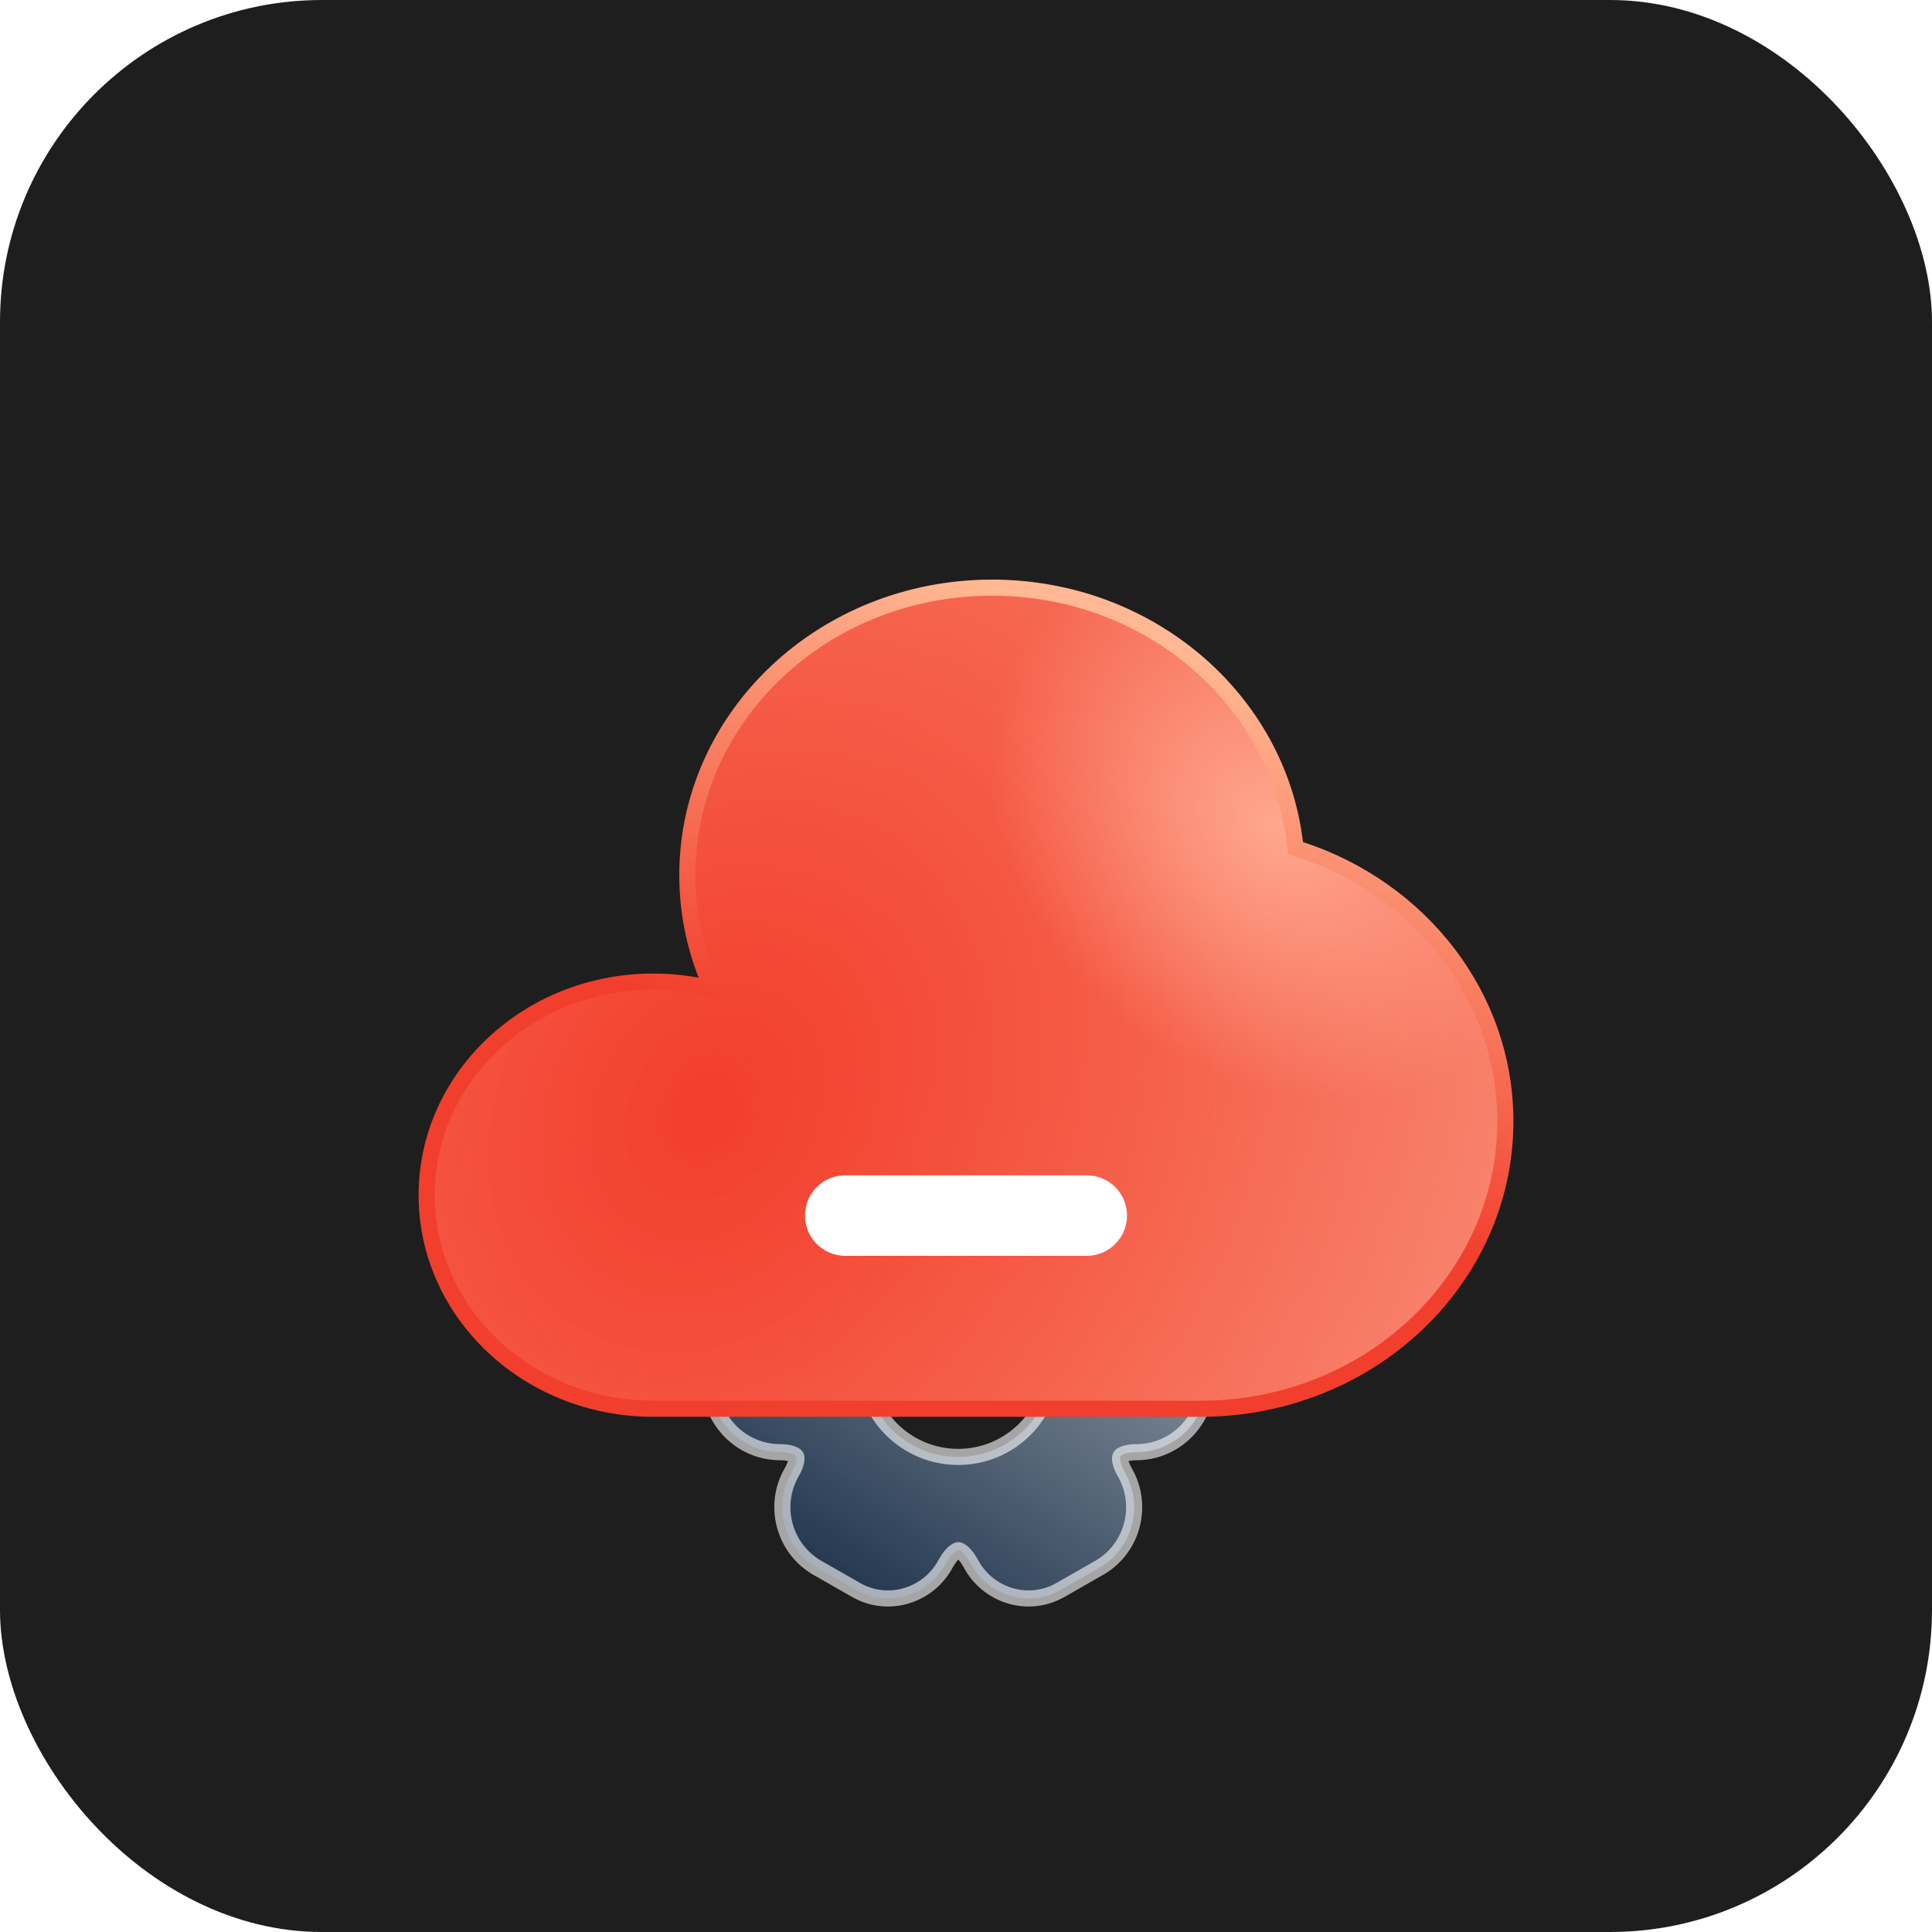 <svg width="60" height="60" viewBox="0 0 60 60" fill="none" xmlns="http://www.w3.org/2000/svg">
<rect width="60" height="60" rx="10" fill="#1E1E1E"/>
<g filter="url(#filter0_d_5189_58907)">
<g filter="url(#filter1_d_5189_58907)">
<path d="M30.201 33.998C30.758 33.063 31.978 32.707 32.949 33.276L34.129 33.949C35.175 34.547 35.53 35.887 34.933 36.921L34.932 36.922C34.827 37.103 34.793 37.236 34.786 37.315C34.78 37.386 34.795 37.412 34.797 37.415C34.798 37.417 34.812 37.444 34.879 37.475C34.951 37.508 35.082 37.546 35.29 37.546C36.482 37.546 37.466 38.517 37.466 39.722V40.922C37.466 42.114 36.495 43.099 35.29 43.099C35.082 43.099 34.951 43.136 34.879 43.169C34.813 43.2 34.798 43.226 34.797 43.229C34.796 43.231 34.78 43.256 34.786 43.329C34.793 43.408 34.827 43.541 34.932 43.722L34.935 43.727C35.528 44.765 35.177 46.096 34.13 46.694L34.129 46.694L32.95 47.369L32.949 47.368C31.978 47.937 30.758 47.582 30.201 46.647L30.196 46.637L30.121 46.508L30.119 46.504C30.016 46.324 29.919 46.23 29.855 46.185C29.796 46.144 29.766 46.143 29.763 46.143C29.76 46.143 29.729 46.143 29.668 46.186C29.619 46.22 29.551 46.282 29.476 46.388L29.398 46.508L29.324 46.637L29.318 46.647C28.762 47.582 27.542 47.937 26.57 47.368V47.369L25.39 46.694C24.344 46.096 23.99 44.757 24.587 43.723L24.588 43.722C24.693 43.541 24.726 43.408 24.733 43.329C24.74 43.258 24.726 43.232 24.724 43.229C24.722 43.226 24.707 43.2 24.641 43.169C24.569 43.136 24.437 43.099 24.23 43.099C23.024 43.099 22.054 42.114 22.054 40.922V39.722C22.054 38.53 23.024 37.546 24.23 37.546C24.438 37.546 24.569 37.508 24.641 37.475C24.708 37.444 24.723 37.417 24.724 37.415C24.726 37.411 24.74 37.385 24.733 37.315C24.726 37.236 24.693 37.103 24.588 36.922L24.587 36.921C23.99 35.887 24.344 34.547 25.39 33.949L26.57 33.275V33.276C27.481 32.743 28.61 33.021 29.206 33.828L29.318 33.998L29.324 34.007L29.398 34.137L29.4 34.14C29.504 34.32 29.601 34.415 29.665 34.46C29.724 34.502 29.755 34.501 29.758 34.501C29.762 34.501 29.793 34.5 29.852 34.459C29.917 34.413 30.016 34.317 30.121 34.136L30.196 34.007L30.201 33.998ZM29.757 37.393C28.141 37.393 26.83 38.703 26.83 40.319C26.83 41.936 28.141 43.246 29.757 43.246C31.373 43.246 32.684 41.936 32.684 40.319C32.683 38.703 31.373 37.393 29.757 37.393Z" fill="#2286FF" fill-opacity="0.2"/>
<path d="M30.201 33.998C30.758 33.063 31.978 32.707 32.949 33.276L34.129 33.949C35.175 34.547 35.53 35.887 34.933 36.921L34.932 36.922C34.827 37.103 34.793 37.236 34.786 37.315C34.78 37.386 34.795 37.412 34.797 37.415C34.798 37.417 34.812 37.444 34.879 37.475C34.951 37.508 35.082 37.546 35.29 37.546C36.482 37.546 37.466 38.517 37.466 39.722V40.922C37.466 42.114 36.495 43.099 35.29 43.099C35.082 43.099 34.951 43.136 34.879 43.169C34.813 43.2 34.798 43.226 34.797 43.229C34.796 43.231 34.78 43.256 34.786 43.329C34.793 43.408 34.827 43.541 34.932 43.722L34.935 43.727C35.528 44.765 35.177 46.096 34.13 46.694L34.129 46.694L32.95 47.369L32.949 47.368C31.978 47.937 30.758 47.582 30.201 46.647L30.196 46.637L30.121 46.508L30.119 46.504C30.016 46.324 29.919 46.23 29.855 46.185C29.796 46.144 29.766 46.143 29.763 46.143C29.76 46.143 29.729 46.143 29.668 46.186C29.619 46.22 29.551 46.282 29.476 46.388L29.398 46.508L29.324 46.637L29.318 46.647C28.762 47.582 27.542 47.937 26.57 47.368V47.369L25.39 46.694C24.344 46.096 23.99 44.757 24.587 43.723L24.588 43.722C24.693 43.541 24.726 43.408 24.733 43.329C24.74 43.258 24.726 43.232 24.724 43.229C24.722 43.226 24.707 43.2 24.641 43.169C24.569 43.136 24.437 43.099 24.23 43.099C23.024 43.099 22.054 42.114 22.054 40.922V39.722C22.054 38.53 23.024 37.546 24.23 37.546C24.438 37.546 24.569 37.508 24.641 37.475C24.708 37.444 24.723 37.417 24.724 37.415C24.726 37.411 24.74 37.385 24.733 37.315C24.726 37.236 24.693 37.103 24.588 36.922L24.587 36.921C23.99 35.887 24.344 34.547 25.39 33.949L26.57 33.275V33.276C27.481 32.743 28.61 33.021 29.206 33.828L29.318 33.998L29.324 34.007L29.398 34.137L29.4 34.14C29.504 34.32 29.601 34.415 29.665 34.46C29.724 34.502 29.755 34.501 29.758 34.501C29.762 34.501 29.793 34.5 29.852 34.459C29.917 34.413 30.016 34.317 30.121 34.136L30.196 34.007L30.201 33.998ZM29.757 37.393C28.141 37.393 26.83 38.703 26.83 40.319C26.83 41.936 28.141 43.246 29.757 43.246C31.373 43.246 32.684 41.936 32.684 40.319C32.683 38.703 31.373 37.393 29.757 37.393Z" fill="url(#paint0_linear_5189_58907)" fill-opacity="0.6"/>
<path d="M30.201 33.998L29.986 33.87L29.983 33.877L30.201 33.998ZM32.949 33.276L32.823 33.491L32.825 33.493L32.949 33.276ZM34.129 33.949L34.253 33.732L34.253 33.732L34.129 33.949ZM34.933 36.921L35.109 37.098C35.125 37.082 35.138 37.065 35.149 37.046L34.933 36.921ZM34.932 36.922L34.755 36.745C34.739 36.761 34.726 36.778 34.715 36.797L34.932 36.922ZM34.786 37.315L34.537 37.292L34.537 37.293L34.786 37.315ZM34.797 37.415L35.014 37.29L35.012 37.288L34.797 37.415ZM34.879 37.475L34.773 37.701L34.773 37.701L34.879 37.475ZM35.29 37.546L35.29 37.296L35.29 37.296L35.29 37.546ZM37.466 39.722L37.716 39.722L37.716 39.722L37.466 39.722ZM35.29 43.099L35.29 43.349L35.29 43.349L35.29 43.099ZM34.879 43.169L34.773 42.943L34.773 42.943L34.879 43.169ZM34.797 43.229L35.014 43.353L35.014 43.352L34.797 43.229ZM34.786 43.329L34.537 43.351L34.537 43.351L34.786 43.329ZM34.932 43.722L34.715 43.847L34.717 43.85L34.932 43.722ZM34.935 43.727L35.152 43.603L35.149 43.598L34.935 43.727ZM34.13 46.694L33.953 46.871C34.033 46.951 34.156 46.968 34.254 46.912L34.13 46.694ZM34.129 46.694L34.306 46.517C34.226 46.437 34.102 46.42 34.005 46.477L34.129 46.694ZM32.95 47.369L32.773 47.546C32.853 47.626 32.977 47.642 33.075 47.586L32.95 47.369ZM32.949 47.368L33.126 47.192C33.046 47.111 32.921 47.095 32.823 47.153L32.949 47.368ZM30.201 46.647L29.978 46.758C29.98 46.764 29.983 46.769 29.986 46.775L30.201 46.647ZM30.196 46.637L30.42 46.525C30.418 46.52 30.415 46.516 30.412 46.511L30.196 46.637ZM30.121 46.508L29.898 46.62C29.9 46.625 29.902 46.629 29.905 46.634L30.121 46.508ZM30.119 46.504L30.343 46.392C30.341 46.388 30.338 46.384 30.336 46.38L30.119 46.504ZM29.855 46.185L29.998 45.98L29.998 45.98L29.855 46.185ZM29.763 46.143L29.763 46.393L29.764 46.393L29.763 46.143ZM29.668 46.186L29.525 45.981L29.525 45.981L29.668 46.186ZM29.476 46.388L29.272 46.243L29.265 46.253L29.476 46.388ZM29.398 46.508L29.188 46.373L29.182 46.383L29.398 46.508ZM29.324 46.637L29.539 46.766L29.541 46.762L29.324 46.637ZM29.318 46.647L29.104 46.518L29.104 46.519L29.318 46.647ZM26.57 47.368L26.697 47.153C26.619 47.107 26.524 47.107 26.446 47.151C26.368 47.196 26.32 47.279 26.32 47.368H26.57ZM26.57 47.369L26.446 47.586C26.523 47.631 26.619 47.63 26.696 47.586C26.773 47.541 26.82 47.459 26.82 47.369H26.57ZM25.39 46.694L25.514 46.477L25.514 46.477L25.39 46.694ZM24.587 43.723L24.41 43.546C24.395 43.562 24.381 43.579 24.37 43.598L24.587 43.723ZM24.588 43.722L24.765 43.899C24.78 43.883 24.793 43.866 24.804 43.847L24.588 43.722ZM24.733 43.329L24.982 43.351L24.982 43.351L24.733 43.329ZM24.724 43.229L24.507 43.354L24.508 43.355L24.724 43.229ZM24.641 43.169L24.746 42.943L24.746 42.943L24.641 43.169ZM24.23 43.099L24.229 43.349H24.23V43.099ZM22.054 39.722L21.804 39.722V39.722H22.054ZM24.23 37.546L24.23 37.296L24.229 37.296L24.23 37.546ZM24.641 37.475L24.746 37.701L24.746 37.701L24.641 37.475ZM24.724 37.415L24.94 37.54L24.941 37.54L24.724 37.415ZM24.733 37.315L24.982 37.293L24.982 37.292L24.733 37.315ZM24.588 36.922L24.804 36.797C24.793 36.778 24.78 36.761 24.765 36.745L24.588 36.922ZM24.587 36.921L24.37 37.046C24.381 37.065 24.395 37.082 24.41 37.098L24.587 36.921ZM25.39 33.949L25.514 34.166L25.514 34.166L25.39 33.949ZM26.57 33.275H26.82C26.82 33.185 26.773 33.103 26.696 33.058C26.619 33.014 26.524 33.013 26.446 33.057L26.57 33.275ZM26.57 33.276H26.32C26.32 33.365 26.368 33.448 26.446 33.492C26.524 33.537 26.619 33.537 26.697 33.491L26.57 33.276ZM29.206 33.828L29.415 33.69L29.407 33.68L29.206 33.828ZM29.318 33.998L29.11 34.136L29.11 34.137L29.318 33.998ZM29.324 34.007L29.541 33.883C29.538 33.878 29.535 33.873 29.532 33.868L29.324 34.007ZM29.398 34.137L29.181 34.261C29.184 34.266 29.187 34.271 29.19 34.276L29.398 34.137ZM29.4 34.14L29.617 34.016C29.614 34.011 29.611 34.006 29.608 34.001L29.4 34.14ZM29.665 34.46L29.521 34.665L29.521 34.665L29.665 34.46ZM29.758 34.501L29.758 34.251L29.756 34.251L29.758 34.501ZM29.852 34.459L29.994 34.664L29.995 34.664L29.852 34.459ZM30.121 34.136L29.905 34.01L29.905 34.011L30.121 34.136ZM30.196 34.007L30.412 34.133L30.415 34.128L30.196 34.007ZM29.757 37.393L29.757 37.143L29.757 37.143L29.757 37.393ZM26.83 40.319L26.58 40.319L26.58 40.319L26.83 40.319ZM29.757 43.246L29.757 43.496L29.757 43.496L29.757 43.246ZM32.684 40.319L32.934 40.319L32.934 40.319L32.684 40.319ZM30.201 33.998L30.416 34.126C30.905 33.304 31.975 32.995 32.823 33.491L32.949 33.276L33.075 33.06C31.98 32.419 30.61 32.822 29.986 33.87L30.201 33.998ZM32.949 33.276L32.825 33.493L34.005 34.166L34.129 33.949L34.253 33.732L33.073 33.059L32.949 33.276ZM34.129 33.949L34.005 34.166C34.93 34.695 35.245 35.881 34.716 36.796L34.933 36.921L35.149 37.046C35.816 35.893 35.42 34.399 34.253 33.732L34.129 33.949ZM34.933 36.921L34.756 36.744L34.755 36.745L34.932 36.922L35.108 37.099L35.109 37.098L34.933 36.921ZM34.932 36.922L34.715 36.797C34.596 37.002 34.548 37.17 34.537 37.292L34.786 37.315L35.035 37.337C35.038 37.301 35.058 37.203 35.148 37.047L34.932 36.922ZM34.786 37.315L34.537 37.293C34.527 37.409 34.55 37.488 34.581 37.542L34.797 37.415L35.012 37.288C35.012 37.288 35.013 37.289 35.013 37.29C35.014 37.29 35.014 37.291 35.015 37.292C35.016 37.295 35.017 37.297 35.019 37.3C35.021 37.305 35.024 37.31 35.026 37.316C35.03 37.326 35.032 37.334 35.033 37.34C35.036 37.352 35.034 37.352 35.035 37.337L34.786 37.315ZM34.797 37.415L34.58 37.54C34.579 37.537 34.583 37.544 34.587 37.552C34.592 37.559 34.597 37.566 34.603 37.574C34.615 37.59 34.63 37.605 34.646 37.62C34.68 37.65 34.721 37.677 34.773 37.701L34.879 37.475L34.985 37.248C34.969 37.241 34.971 37.239 34.98 37.248C34.985 37.252 34.991 37.258 34.998 37.268C35.002 37.272 35.005 37.277 35.009 37.282C35.01 37.285 35.012 37.287 35.013 37.29C35.014 37.291 35.014 37.292 35.014 37.292C35.015 37.294 35.014 37.291 35.014 37.29L34.797 37.415ZM34.879 37.475L34.773 37.701C34.884 37.753 35.052 37.796 35.29 37.796L35.29 37.546L35.29 37.296C35.111 37.296 35.017 37.264 34.985 37.248L34.879 37.475ZM35.29 37.546L35.29 37.796C36.345 37.796 37.216 38.656 37.216 39.722L37.466 39.722L37.716 39.722C37.716 38.378 36.619 37.296 35.29 37.296L35.29 37.546ZM37.466 39.722H37.216V40.922H37.466H37.716V39.722H37.466ZM37.466 40.922H37.216C37.216 41.977 36.356 42.849 35.29 42.849L35.29 43.099L35.29 43.349C36.634 43.349 37.716 42.251 37.716 40.922H37.466ZM35.29 43.099L35.29 42.849C35.054 42.849 34.885 42.891 34.773 42.943L34.879 43.169L34.985 43.396C35.017 43.381 35.11 43.349 35.29 43.349L35.29 43.099ZM34.879 43.169L34.773 42.943C34.722 42.967 34.681 42.993 34.647 43.023C34.631 43.038 34.616 43.053 34.604 43.068C34.598 43.076 34.593 43.084 34.588 43.091C34.586 43.094 34.584 43.098 34.582 43.101C34.581 43.103 34.579 43.106 34.579 43.105L34.797 43.229L35.014 43.352C35.015 43.351 35.014 43.353 35.012 43.355C35.011 43.358 35.01 43.36 35.008 43.363C35.005 43.368 35.001 43.373 34.998 43.377C34.991 43.386 34.984 43.392 34.98 43.396C34.971 43.404 34.97 43.403 34.985 43.396L34.879 43.169ZM34.797 43.229L34.58 43.104C34.583 43.099 34.578 43.108 34.575 43.114C34.571 43.122 34.567 43.13 34.563 43.139C34.555 43.157 34.549 43.178 34.544 43.2C34.535 43.244 34.532 43.294 34.537 43.351L34.786 43.329L35.035 43.307C35.034 43.291 35.036 43.292 35.033 43.304C35.032 43.311 35.029 43.32 35.025 43.331C35.023 43.336 35.02 43.341 35.017 43.347C35.015 43.352 35.01 43.359 35.014 43.353L34.797 43.229ZM34.786 43.329L34.537 43.351C34.548 43.474 34.596 43.642 34.715 43.847L34.932 43.722L35.148 43.597C35.058 43.441 35.038 43.343 35.035 43.307L34.786 43.329ZM34.932 43.722L34.717 43.85L34.72 43.855L34.935 43.727L35.149 43.598L35.146 43.593L34.932 43.722ZM34.935 43.727L34.718 43.851C35.243 44.771 34.932 45.948 34.006 46.477L34.13 46.694L34.254 46.912C35.423 46.244 35.812 44.759 35.152 43.603L34.935 43.727ZM34.13 46.694L34.307 46.518L34.306 46.517L34.129 46.694L33.952 46.87L33.953 46.871L34.13 46.694ZM34.129 46.694L34.005 46.477L32.826 47.152L32.95 47.369L33.075 47.586L34.253 46.91L34.129 46.694ZM32.95 47.369L33.127 47.193L33.126 47.192L32.949 47.368L32.772 47.545L32.773 47.546L32.95 47.369ZM32.949 47.368L32.823 47.153C31.975 47.649 30.905 47.341 30.416 46.519L30.201 46.647L29.986 46.775C30.61 47.823 31.981 48.225 33.075 47.584L32.949 47.368ZM30.201 46.647L30.425 46.535L30.42 46.525L30.196 46.637L29.973 46.749L29.978 46.758L30.201 46.647ZM30.196 46.637L30.412 46.511L30.337 46.382L30.121 46.508L29.905 46.634L29.98 46.763L30.196 46.637ZM30.121 46.508L30.345 46.396L30.343 46.392L30.119 46.504L29.895 46.616L29.898 46.62L30.121 46.508ZM30.119 46.504L30.336 46.38C30.218 46.175 30.098 46.05 29.998 45.98L29.855 46.185L29.711 46.389C29.739 46.41 29.814 46.474 29.902 46.629L30.119 46.504ZM29.855 46.185L29.998 45.98C29.909 45.917 29.829 45.892 29.761 45.893L29.763 46.143L29.764 46.393C29.735 46.393 29.715 46.388 29.705 46.384C29.695 46.381 29.697 46.38 29.711 46.389L29.855 46.185ZM29.763 46.143L29.762 45.893C29.699 45.893 29.619 45.915 29.525 45.981L29.668 46.186L29.811 46.391C29.826 46.38 29.828 46.381 29.819 46.385C29.814 46.386 29.806 46.389 29.796 46.39C29.79 46.391 29.785 46.392 29.779 46.392C29.772 46.393 29.767 46.393 29.763 46.393L29.763 46.143ZM29.668 46.186L29.525 45.981C29.449 46.034 29.361 46.117 29.272 46.243L29.476 46.388L29.679 46.533C29.74 46.447 29.788 46.407 29.811 46.391L29.668 46.186ZM29.476 46.388L29.265 46.253L29.188 46.373L29.398 46.508L29.609 46.643L29.686 46.523L29.476 46.388ZM29.398 46.508L29.182 46.383L29.108 46.512L29.324 46.637L29.541 46.762L29.615 46.633L29.398 46.508ZM29.324 46.637L29.11 46.508L29.104 46.518L29.318 46.647L29.533 46.775L29.539 46.766L29.324 46.637ZM29.318 46.647L29.104 46.519C28.614 47.341 27.544 47.649 26.697 47.153L26.57 47.368L26.444 47.584C27.539 48.225 28.909 47.823 29.533 46.775L29.318 46.647ZM26.57 47.368H26.32V47.369H26.57H26.82V47.368H26.57ZM26.57 47.369L26.695 47.152L25.514 46.477L25.39 46.694L25.265 46.91L26.446 47.586L26.57 47.369ZM25.39 46.694L25.514 46.477C24.589 45.948 24.275 44.762 24.803 43.848L24.587 43.723L24.37 43.598C23.704 44.751 24.099 46.243 25.265 46.911L25.39 46.694ZM24.587 43.723L24.764 43.9L24.765 43.899L24.588 43.722L24.411 43.545L24.41 43.546L24.587 43.723ZM24.588 43.722L24.804 43.847C24.923 43.642 24.971 43.474 24.982 43.351L24.733 43.329L24.484 43.307C24.481 43.343 24.462 43.441 24.372 43.596L24.588 43.722ZM24.733 43.329L24.982 43.351C24.992 43.241 24.973 43.16 24.94 43.103L24.724 43.229L24.508 43.355C24.501 43.344 24.496 43.333 24.492 43.323C24.489 43.313 24.487 43.305 24.486 43.3C24.484 43.289 24.486 43.291 24.484 43.307L24.733 43.329ZM24.724 43.229L24.94 43.104C24.909 43.049 24.85 42.991 24.746 42.943L24.641 43.169L24.535 43.396C24.55 43.403 24.55 43.405 24.542 43.398C24.538 43.395 24.532 43.389 24.526 43.381C24.522 43.377 24.519 43.372 24.516 43.367C24.512 43.362 24.509 43.357 24.507 43.354L24.724 43.229ZM24.641 43.169L24.746 42.943C24.634 42.891 24.466 42.849 24.23 42.849V43.099V43.349C24.409 43.349 24.503 43.381 24.535 43.396L24.641 43.169ZM24.23 43.099L24.23 42.849C23.164 42.849 22.304 41.977 22.304 40.922H22.054H21.804C21.804 42.251 22.885 43.349 24.229 43.349L24.23 43.099ZM22.054 40.922H22.304V39.722H22.054H21.804V40.922H22.054ZM22.054 39.722L22.304 39.722C22.304 38.667 23.163 37.796 24.23 37.796L24.23 37.546L24.229 37.296C22.886 37.296 21.804 38.392 21.804 39.722L22.054 39.722ZM24.23 37.546V37.796C24.467 37.796 24.636 37.753 24.746 37.701L24.641 37.475L24.535 37.248C24.502 37.264 24.408 37.296 24.23 37.296V37.546ZM24.641 37.475L24.746 37.701C24.798 37.677 24.839 37.651 24.872 37.622C24.888 37.607 24.902 37.592 24.915 37.577C24.921 37.57 24.926 37.563 24.931 37.556C24.933 37.552 24.935 37.549 24.937 37.545C24.939 37.542 24.94 37.54 24.94 37.54L24.724 37.415L24.507 37.29C24.507 37.291 24.508 37.289 24.509 37.286C24.511 37.284 24.513 37.281 24.514 37.279C24.518 37.273 24.521 37.269 24.525 37.264C24.532 37.256 24.538 37.25 24.542 37.246C24.55 37.239 24.551 37.241 24.535 37.248L24.641 37.475ZM24.724 37.415L24.941 37.54C24.974 37.481 24.992 37.401 24.982 37.293L24.733 37.315L24.484 37.337C24.486 37.353 24.484 37.354 24.486 37.344C24.487 37.339 24.489 37.332 24.492 37.322C24.496 37.312 24.501 37.301 24.507 37.291L24.724 37.415ZM24.733 37.315L24.982 37.292C24.971 37.17 24.923 37.002 24.804 36.797L24.588 36.922L24.372 37.047C24.462 37.203 24.481 37.301 24.484 37.337L24.733 37.315ZM24.588 36.922L24.765 36.745L24.764 36.744L24.587 36.921L24.41 37.098L24.411 37.099L24.588 36.922ZM24.587 36.921L24.803 36.796C24.275 35.881 24.589 34.695 25.514 34.166L25.39 33.949L25.266 33.732C24.099 34.399 23.704 35.893 24.37 37.046L24.587 36.921ZM25.39 33.949L25.514 34.166L26.694 33.492L26.57 33.275L26.446 33.057L25.266 33.732L25.39 33.949ZM26.57 33.275H26.32V33.276H26.57H26.82V33.275H26.57ZM26.57 33.276L26.697 33.491C27.491 33.026 28.48 33.267 29.005 33.977L29.206 33.828L29.407 33.68C28.739 32.775 27.47 32.459 26.444 33.06L26.57 33.276ZM29.206 33.828L28.997 33.966L29.11 34.136L29.318 33.998L29.527 33.86L29.415 33.691L29.206 33.828ZM29.318 33.998L29.11 34.137L29.116 34.146L29.324 34.007L29.532 33.868L29.526 33.86L29.318 33.998ZM29.324 34.007L29.107 34.131L29.181 34.261L29.398 34.137L29.616 34.013L29.541 33.883L29.324 34.007ZM29.398 34.137L29.19 34.276L29.192 34.279L29.4 34.14L29.608 34.001L29.607 33.998L29.398 34.137ZM29.4 34.14L29.183 34.264C29.301 34.469 29.421 34.594 29.521 34.665L29.665 34.46L29.809 34.256C29.78 34.236 29.706 34.171 29.617 34.016L29.4 34.14ZM29.665 34.46L29.521 34.665C29.568 34.697 29.612 34.72 29.655 34.734C29.676 34.741 29.696 34.745 29.716 34.748C29.725 34.75 29.734 34.75 29.743 34.751C29.747 34.751 29.751 34.751 29.754 34.751C29.757 34.751 29.76 34.751 29.759 34.751L29.758 34.501L29.756 34.251C29.756 34.251 29.762 34.251 29.768 34.251C29.774 34.252 29.78 34.252 29.785 34.253C29.796 34.255 29.805 34.257 29.81 34.259C29.822 34.263 29.822 34.265 29.809 34.255L29.665 34.46ZM29.758 34.501L29.758 34.751C29.823 34.751 29.903 34.728 29.994 34.664L29.852 34.459L29.709 34.254C29.695 34.264 29.693 34.263 29.703 34.259C29.707 34.258 29.715 34.255 29.725 34.254C29.736 34.252 29.747 34.251 29.758 34.251L29.758 34.501ZM29.852 34.459L29.995 34.664C30.096 34.593 30.218 34.467 30.337 34.261L30.121 34.136L29.905 34.011C29.814 34.167 29.738 34.233 29.708 34.254L29.852 34.459ZM30.121 34.136L30.337 34.262L30.412 34.133L30.196 34.007L29.98 33.881L29.905 34.01L30.121 34.136ZM30.196 34.007L30.415 34.128L30.42 34.12L30.201 33.998L29.983 33.877L29.978 33.886L30.196 34.007ZM29.757 37.393L29.757 37.143C28.003 37.143 26.58 38.565 26.58 40.319L26.83 40.319L27.08 40.319C27.08 38.842 28.279 37.643 29.757 37.643L29.757 37.393ZM26.83 40.319L26.58 40.319C26.58 42.074 28.003 43.496 29.757 43.496L29.757 43.246L29.757 42.996C28.279 42.996 27.08 41.798 27.08 40.319L26.83 40.319ZM29.757 43.246L29.757 43.496C31.511 43.496 32.934 42.074 32.934 40.319L32.684 40.319L32.434 40.319C32.434 41.798 31.235 42.996 29.757 42.996L29.757 43.246ZM32.684 40.319L32.934 40.319C32.933 38.565 31.511 37.143 29.757 37.143L29.757 37.393L29.757 37.643C31.235 37.643 32.433 38.841 32.434 40.319L32.684 40.319Z" fill="white" fill-opacity="0.6"/>
</g>
<path d="M30.81 15.25C35.69 15.25 39.691 18.73 40.216 23.179L40.234 23.337L40.386 23.387C44.098 24.6 46.75 27.926 46.75 31.823C46.75 36.74 42.526 40.75 37.286 40.75H20.286C16.387 40.75 13.25 37.767 13.25 34.117C13.25 30.468 16.387 27.485 20.286 27.485C20.753 27.485 21.21 27.528 21.651 27.61L22.095 27.692L21.931 27.273C21.552 26.309 21.346 25.266 21.346 24.177C21.346 19.26 25.569 15.25 30.81 15.25Z" fill="white"/>
<path d="M30.81 15.25C35.69 15.25 39.691 18.73 40.216 23.179L40.234 23.337L40.386 23.387C44.098 24.6 46.75 27.926 46.75 31.823C46.75 36.74 42.526 40.75 37.286 40.75H20.286C16.387 40.75 13.25 37.767 13.25 34.117C13.25 30.468 16.387 27.485 20.286 27.485C20.753 27.485 21.21 27.528 21.651 27.61L22.095 27.692L21.931 27.273C21.552 26.309 21.346 25.266 21.346 24.177C21.346 19.26 25.569 15.25 30.81 15.25Z" fill="url(#paint1_radial_5189_58907)"/>
<path d="M30.81 15.25C35.69 15.25 39.691 18.73 40.216 23.179L40.234 23.337L40.386 23.387C44.098 24.6 46.75 27.926 46.75 31.823C46.75 36.74 42.526 40.75 37.286 40.75H20.286C16.387 40.75 13.25 37.767 13.25 34.117C13.25 30.468 16.387 27.485 20.286 27.485C20.753 27.485 21.21 27.528 21.651 27.61L22.095 27.692L21.931 27.273C21.552 26.309 21.346 25.266 21.346 24.177C21.346 19.26 25.569 15.25 30.81 15.25Z" fill="url(#paint2_radial_5189_58907)"/>
<path d="M30.81 15.25C35.69 15.25 39.691 18.73 40.216 23.179L40.234 23.337L40.386 23.387C44.098 24.6 46.75 27.926 46.75 31.823C46.75 36.74 42.526 40.75 37.286 40.75H20.286C16.387 40.75 13.25 37.767 13.25 34.117C13.25 30.468 16.387 27.485 20.286 27.485C20.753 27.485 21.21 27.528 21.651 27.61L22.095 27.692L21.931 27.273C21.552 26.309 21.346 25.266 21.346 24.177C21.346 19.26 25.569 15.25 30.81 15.25Z" fill="url(#paint3_radial_5189_58907)"/>
<path d="M30.81 15.25C35.69 15.25 39.691 18.73 40.216 23.179L40.234 23.337L40.386 23.387C44.098 24.6 46.75 27.926 46.75 31.823C46.75 36.74 42.526 40.75 37.286 40.75H20.286C16.387 40.75 13.25 37.767 13.25 34.117C13.25 30.468 16.387 27.485 20.286 27.485C20.753 27.485 21.21 27.528 21.651 27.61L22.095 27.692L21.931 27.273C21.552 26.309 21.346 25.266 21.346 24.177C21.346 19.26 25.569 15.25 30.81 15.25Z" stroke="url(#paint4_linear_5189_58907)" stroke-width="0.5"/>
</g>
<line x1="26.25" y1="37.75" x2="33.75" y2="37.75" stroke="white" stroke-width="2.5" stroke-linecap="round"/>
<defs>
<filter id="filter0_d_5189_58907" x="9" y="14" width="42" height="40.892" filterUnits="userSpaceOnUse" color-interpolation-filters="sRGB">
<feFlood flood-opacity="0" result="BackgroundImageFix"/>
<feColorMatrix in="SourceAlpha" type="matrix" values="0 0 0 0 0 0 0 0 0 0 0 0 0 0 0 0 0 0 127 0" result="hardAlpha"/>
<feOffset dy="3"/>
<feGaussianBlur stdDeviation="2"/>
<feComposite in2="hardAlpha" operator="out"/>
<feColorMatrix type="matrix" values="0 0 0 0 0 0 0 0 0 0 0 0 0 0 0 0 0 0 0.2 0"/>
<feBlend mode="normal" in2="BackgroundImageFix" result="effect1_dropShadow_5189_58907"/>
<feBlend mode="normal" in="SourceGraphic" in2="effect1_dropShadow_5189_58907" result="shape"/>
</filter>
<filter id="filter1_d_5189_58907" x="18.804" y="28.752" width="21.912" height="21.14" filterUnits="userSpaceOnUse" color-interpolation-filters="sRGB">
<feFlood flood-opacity="0" result="BackgroundImageFix"/>
<feColorMatrix in="SourceAlpha" type="matrix" values="0 0 0 0 0 0 0 0 0 0 0 0 0 0 0 0 0 0 127 0" result="hardAlpha"/>
<feOffset dy="-1"/>
<feGaussianBlur stdDeviation="1.5"/>
<feComposite in2="hardAlpha" operator="out"/>
<feColorMatrix type="matrix" values="0 0 0 0 0 0 0 0 0 0 0 0 0 0 0 0 0 0 0.25 0"/>
<feBlend mode="normal" in2="BackgroundImageFix" result="effect1_dropShadow_5189_58907"/>
<feBlend mode="normal" in="SourceGraphic" in2="effect1_dropShadow_5189_58907" result="shape"/>
</filter>
<linearGradient id="paint0_linear_5189_58907" x1="33.054" y1="31.502" x2="23.554" y2="46.502" gradientUnits="userSpaceOnUse">
<stop stop-color="white"/>
<stop offset="1" stop-color="white" stop-opacity="0"/>
</linearGradient>
<radialGradient id="paint1_radial_5189_58907" cx="0" cy="0" r="1" gradientTransform="matrix(53.55 51.188 -66.938 63.984 23.37 29.951)" gradientUnits="userSpaceOnUse">
<stop stop-color="#F23E2C"/>
<stop offset="1" stop-color="#FFB893" stop-opacity="0"/>
</radialGradient>
<radialGradient id="paint2_radial_5189_58907" cx="0" cy="0" r="1" gradientTransform="matrix(46.41 22.913 -29.962 55.453 21.84 31.413)" gradientUnits="userSpaceOnUse">
<stop stop-color="#F23E2C"/>
<stop offset="1" stop-color="#FFB893" stop-opacity="0"/>
</radialGradient>
<radialGradient id="paint3_radial_5189_58907" cx="0" cy="0" r="1" gradientTransform="matrix(5.61 -5.362 7.013 6.703 39.69 22.638)" gradientUnits="userSpaceOnUse">
<stop stop-color="#FFA78F"/>
<stop offset="1" stop-color="#FFA78F" stop-opacity="0"/>
</radialGradient>
<linearGradient id="paint4_linear_5189_58907" x1="30" y1="15" x2="25.299" y2="29.592" gradientUnits="userSpaceOnUse">
<stop stop-color="#FFB893"/>
<stop offset="1" stop-color="#F23E2C"/>
</linearGradient>
</defs>
</svg>
